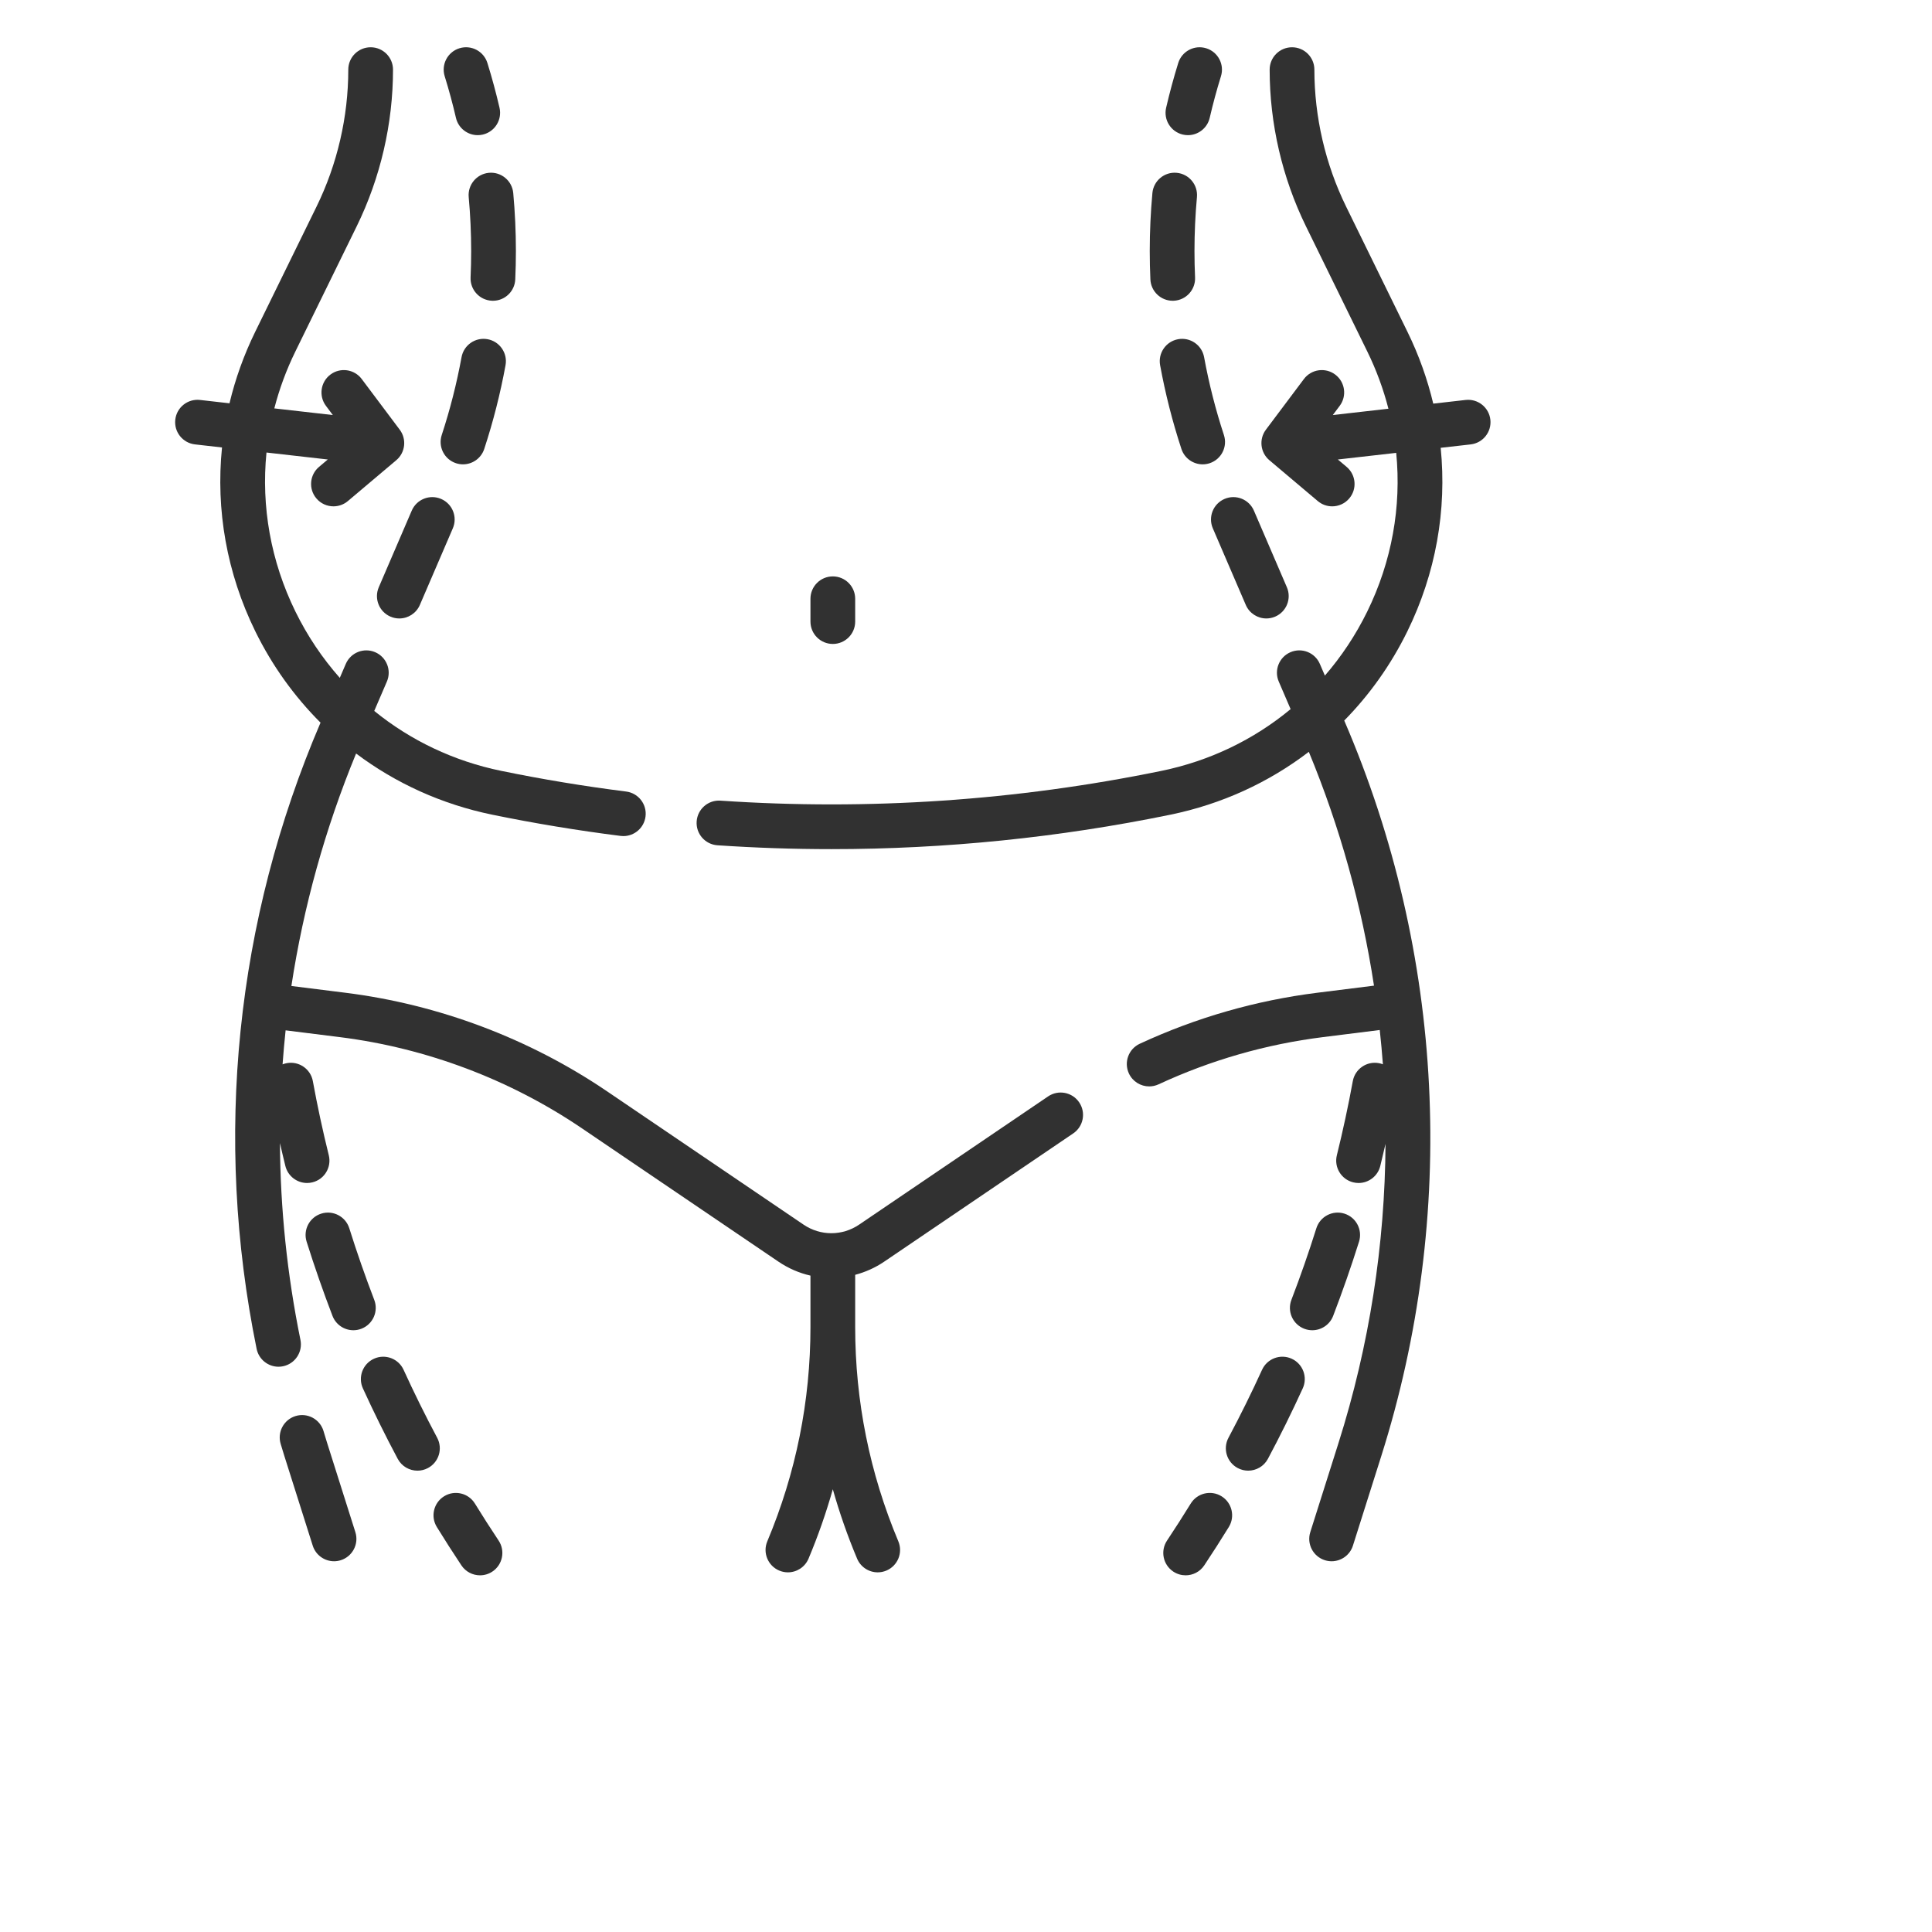 <?xml version="1.0" encoding="UTF-8"?> <svg xmlns="http://www.w3.org/2000/svg" width="512" height="512" viewBox="0 0 512 512" fill="none"> <path d="M120.83 31.229C121.465 33.968 123.903 35.819 126.599 35.819C127.042 35.819 127.492 35.77 127.941 35.665C131.13 34.926 133.116 31.744 132.378 28.554C131.458 24.585 130.379 20.595 129.169 16.696C128.198 13.57 124.883 11.822 121.752 12.791C118.626 13.761 116.878 17.081 117.848 20.207C118.973 23.832 119.976 27.54 120.83 31.229V31.229Z" fill="#313131"></path> <path d="M120.848 122.758C121.462 122.959 122.085 123.055 122.698 123.055C125.189 123.055 127.508 121.471 128.328 118.975C130.702 111.744 132.6 104.28 133.971 96.79C134.561 93.57 132.429 90.483 129.21 89.893C125.99 89.304 122.903 91.437 122.313 94.656C121.038 101.617 119.273 108.555 117.066 115.278C116.045 118.389 117.738 121.737 120.848 122.758V122.758Z" fill="#313131"></path> <path d="M103.481 163.415C104.244 163.744 105.038 163.899 105.82 163.899C108.116 163.899 110.302 162.557 111.267 160.313L120.004 140.01C121.297 137.003 119.909 133.518 116.902 132.223C113.895 130.928 110.409 132.318 109.115 135.325L100.379 155.628C99.086 158.635 100.474 162.121 103.481 163.415V163.415Z" fill="#313131"></path> <path d="M129.573 45.797C126.314 46.096 123.914 48.981 124.212 52.241C124.645 56.964 124.865 61.767 124.865 66.516C124.865 68.845 124.813 71.199 124.709 73.513C124.561 76.782 127.093 79.552 130.363 79.7C130.453 79.704 130.543 79.706 130.634 79.706C133.783 79.706 136.407 77.224 136.549 74.045C136.661 71.555 136.718 69.022 136.718 66.516C136.718 61.408 136.482 56.241 136.016 51.158C135.716 47.898 132.824 45.494 129.573 45.797V45.797Z" fill="#313131"></path> <path d="M115.857 381.026C112.716 375.133 109.72 369.071 106.954 363.01C105.594 360.032 102.082 358.719 99.101 360.079C96.123 361.438 94.811 364.954 96.17 367.931C99.038 374.214 102.141 380.495 105.397 386.602C106.464 388.603 108.513 389.742 110.632 389.742C111.572 389.742 112.526 389.518 113.414 389.044C116.303 387.504 117.396 383.914 115.857 381.026V381.026Z" fill="#313131"></path> <path d="M93.648 352.527C94.353 352.527 95.071 352.4 95.769 352.132C98.825 350.96 100.352 347.532 99.18 344.477C96.79 338.248 94.564 331.863 92.565 325.501C91.583 322.378 88.254 320.643 85.134 321.624C82.011 322.606 80.276 325.933 81.257 329.055C83.331 335.649 85.637 342.266 88.113 348.722C89.017 351.079 91.264 352.527 93.648 352.527V352.527Z" fill="#313131"></path> <path d="M125.858 398.46C124.141 395.672 120.491 394.804 117.705 396.52C114.918 398.235 114.049 401.887 115.765 404.673C117.87 408.093 120.06 411.511 122.272 414.833C123.413 416.547 125.293 417.475 127.21 417.475C128.339 417.475 129.479 417.153 130.489 416.48C133.213 414.666 133.951 410.987 132.137 408.263C130.002 405.058 127.89 401.76 125.858 398.46V398.46Z" fill="#313131"></path> <path d="M394.962 111.212C394.593 107.96 391.652 105.627 388.404 105.993L379.826 106.967C378.283 100.473 376.008 94.092 372.99 87.931L356.742 54.768C351.235 43.528 348.324 30.971 348.324 18.453C348.324 15.18 345.672 12.527 342.398 12.527C339.124 12.527 336.471 15.18 336.471 18.453C336.471 32.769 339.8 47.129 346.098 59.983L362.346 93.147C364.756 98.066 366.62 103.147 367.947 108.317L353.207 109.991L355.031 107.559C356.995 104.941 356.464 101.226 353.846 99.262C351.228 97.298 347.513 97.829 345.549 100.447L335.477 113.876C333.593 116.389 333.996 119.934 336.395 121.96L349.223 132.788C350.335 133.726 351.693 134.186 353.043 134.186C354.728 134.186 356.402 133.47 357.574 132.081C359.686 129.58 359.369 125.841 356.868 123.73L354.545 121.769L370.01 120.013C371.416 134.267 368.858 148.777 362.321 162.095C359.277 168.297 355.5 173.974 351.109 179.04L349.775 175.941C348.482 172.935 344.997 171.544 341.988 172.84C338.981 174.133 337.593 177.62 338.886 180.626L342.026 187.925C332.301 195.991 320.628 201.652 307.79 204.29C269.395 212.177 230.078 214.832 190.934 212.18C187.668 211.956 184.842 214.427 184.621 217.693C184.4 220.959 186.868 223.785 190.134 224.007C200.199 224.688 210.27 225.028 220.34 225.028C250.5 225.028 280.608 221.974 310.176 215.9C323.769 213.107 336.227 207.37 346.851 199.243C355.133 219.261 360.896 240.07 364.12 261.208L349.088 263.09C332.816 265.128 316.99 269.674 302.05 276.604C299.081 277.982 297.79 281.505 299.168 284.474C300.171 286.636 302.312 287.908 304.548 287.908C305.383 287.908 306.231 287.73 307.038 287.357C320.864 280.943 335.507 276.736 350.561 274.851L365.649 272.962C365.974 275.988 366.261 279.018 366.483 282.052C366.139 281.918 365.78 281.813 365.404 281.745C362.189 281.155 359.096 283.288 358.507 286.508C357.306 293.071 355.885 299.681 354.281 306.154C353.495 309.331 355.431 312.544 358.609 313.331C359.088 313.45 359.567 313.507 360.039 313.507C362.699 313.507 365.119 311.702 365.787 309.003C366.269 307.058 366.73 305.098 367.178 303.134C367.026 329.828 362.9 356.551 354.723 382.388L347.239 406.033C346.252 409.154 347.981 412.484 351.102 413.472C351.697 413.66 352.299 413.75 352.892 413.75C355.407 413.75 357.741 412.136 358.54 409.61L366.024 385.965C386.282 321.959 382.825 252.746 356.289 191.077L356.236 190.955C362.941 184.137 368.605 176.196 372.962 167.318C380.518 151.924 383.456 135.148 381.796 118.674L389.742 117.772C392.993 117.4 395.331 114.464 394.962 111.212V111.212Z" fill="#313131"></path> <path d="M86.692 382.39C86.469 381.682 86.255 380.973 86.042 380.262L85.727 379.214C84.775 376.082 81.464 374.314 78.334 375.265C75.202 376.217 73.434 379.526 74.385 382.658L74.691 383.671C74.92 384.435 75.15 385.199 75.392 385.963L82.876 409.608C83.675 412.133 86.009 413.748 88.524 413.748C89.117 413.748 89.72 413.659 90.314 413.47C93.434 412.482 95.164 409.152 94.176 406.031L86.692 382.39Z" fill="#313131"></path> <path d="M313.473 35.666C313.922 35.771 314.373 35.82 314.815 35.82C317.511 35.82 319.949 33.969 320.584 31.23C321.438 27.541 322.441 23.833 323.565 20.209C324.535 17.083 322.787 13.763 319.661 12.793C316.532 11.823 313.215 13.572 312.245 16.698C311.035 20.596 309.956 24.586 309.036 28.556C308.298 31.744 310.283 34.928 313.473 35.666V35.666Z" fill="#313131"></path> <path d="M321.41 140.009L330.147 160.312C331.112 162.556 333.297 163.898 335.594 163.898C336.375 163.898 337.17 163.743 337.933 163.414C340.941 162.12 342.328 158.634 341.035 155.627L332.299 135.324C331.005 132.318 327.521 130.928 324.512 132.223C321.505 133.517 320.117 137.003 321.41 140.009V140.009Z" fill="#313131"></path> <path d="M310.78 79.706C310.87 79.706 310.961 79.704 311.051 79.7C314.32 79.552 316.852 76.783 316.704 73.513C316.6 71.199 316.548 68.845 316.548 66.516C316.548 61.767 316.768 56.965 317.201 52.241C317.499 48.981 315.1 46.097 311.84 45.797C308.584 45.493 305.696 47.899 305.398 51.158C304.931 56.241 304.695 61.408 304.695 66.516C304.695 69.022 304.752 71.555 304.864 74.045C305.007 77.224 307.629 79.706 310.78 79.706Z" fill="#313131"></path> <path d="M312.204 89.894C308.985 90.484 306.853 93.571 307.443 96.791C308.813 104.281 310.712 111.744 313.086 118.976C313.906 121.472 316.225 123.056 318.716 123.056C319.328 123.056 319.951 122.96 320.566 122.759C323.676 121.738 325.369 118.389 324.348 115.279C322.141 108.557 320.376 101.619 319.101 94.658C318.512 91.438 315.426 89.306 312.204 89.894V89.894Z" fill="#313131"></path> <path d="M345.645 352.133C346.342 352.401 347.06 352.528 347.766 352.528C350.15 352.528 352.396 351.08 353.301 348.723C355.777 342.267 358.083 335.65 360.157 329.056C361.138 325.934 359.403 322.607 356.28 321.625C353.16 320.644 349.831 322.379 348.849 325.502C346.85 331.864 344.624 338.248 342.234 344.478C341.062 347.533 342.588 350.961 345.645 352.133V352.133Z" fill="#313131"></path> <path d="M342.312 360.078C339.332 358.718 335.818 360.031 334.459 363.009C331.693 369.07 328.697 375.133 325.556 381.025C324.017 383.913 325.11 387.503 327.998 389.042C328.886 389.516 329.84 389.74 330.78 389.74C332.9 389.74 334.949 388.601 336.015 386.6C339.271 380.493 342.375 374.211 345.242 367.929C346.602 364.953 345.289 361.437 342.312 360.078V360.078Z" fill="#313131"></path> <path d="M323.709 396.52C320.923 394.804 317.272 395.671 315.556 398.46C313.524 401.76 311.412 405.058 309.277 408.263C307.463 410.988 308.201 414.667 310.925 416.481C311.935 417.154 313.076 417.475 314.204 417.475C316.121 417.475 318.001 416.548 319.142 414.833C321.355 411.511 323.544 408.093 325.649 404.673C327.365 401.886 326.496 398.236 323.709 396.52V396.52Z" fill="#313131"></path> <path d="M277.763 290.556L227.679 324.536C223.203 327.573 217.42 327.572 212.944 324.536L160.891 289.221C140.259 275.222 116.277 266.186 91.536 263.089L77.22 261.297C80.423 240.303 86.148 219.646 94.368 199.69C104.861 207.578 117.107 213.158 130.448 215.9C141.632 218.198 153.073 220.089 164.449 221.524C164.7 221.557 164.95 221.572 165.198 221.572C168.14 221.572 170.692 219.382 171.07 216.386C171.48 213.139 169.179 210.175 165.932 209.765C154.856 208.368 143.719 206.526 132.831 204.289C120.25 201.705 108.786 196.216 99.18 188.405L102.527 180.626C103.821 177.619 102.432 174.134 99.425 172.839C96.419 171.545 92.932 172.934 91.638 175.941L90.047 179.639C85.43 174.421 81.468 168.544 78.302 162.094C71.751 148.749 69.196 134.206 70.621 119.923L86.868 121.769L84.545 123.73C82.044 125.841 81.728 129.58 83.839 132.081C85.011 133.47 86.686 134.185 88.371 134.185C89.72 134.185 91.078 133.726 92.191 132.788L105.018 121.96C107.418 119.934 107.821 116.388 105.936 113.876L95.864 100.447C93.9 97.828 90.183 97.298 87.567 99.262C84.949 101.226 84.418 104.941 86.382 107.559L88.206 109.991L72.697 108.229C74.023 103.089 75.88 98.037 78.277 93.146L94.525 59.982C100.823 47.128 104.152 32.768 104.152 18.452C104.152 15.179 101.499 12.526 98.225 12.526C94.951 12.526 92.299 15.179 92.299 18.452C92.299 30.97 89.388 43.527 83.881 54.767L67.633 87.93C64.628 94.063 62.361 100.416 60.818 106.879L53.009 105.992C49.755 105.622 46.821 107.959 46.452 111.211C46.082 114.464 48.419 117.399 51.671 117.769L58.836 118.583C57.156 135.085 60.092 151.895 67.661 167.315C72.138 176.436 77.995 184.568 84.943 191.509C62.44 244.045 56.58 301.415 68.007 357.454C68.58 360.262 71.05 362.198 73.808 362.198C74.201 362.198 74.599 362.158 74.998 362.077C78.206 361.422 80.276 358.292 79.622 355.086C76.09 337.765 74.292 320.312 74.188 302.923C74.652 304.958 75.128 306.988 75.627 309.002C76.296 311.701 78.715 313.506 81.375 313.506C81.847 313.506 82.326 313.449 82.805 313.33C85.982 312.543 87.919 309.33 87.133 306.153C85.53 299.68 84.108 293.07 82.907 286.507C82.318 283.287 79.227 281.155 76.01 281.744C75.618 281.816 75.242 281.925 74.884 282.068C75.103 279.057 75.37 276.051 75.69 273.051L90.062 274.85C112.954 277.715 135.144 286.077 154.234 299.029L206.288 334.344C208.929 336.136 211.808 337.37 214.779 338.05V351.696C214.779 371.294 210.931 390.394 203.344 408.463C202.076 411.481 203.495 414.954 206.514 416.222C207.263 416.536 208.041 416.686 208.805 416.686C211.121 416.686 213.32 415.32 214.272 413.052C216.804 407.024 218.947 400.888 220.705 394.664C222.462 400.889 224.606 407.024 227.138 413.052C228.09 415.321 230.289 416.686 232.605 416.686C233.37 416.686 234.147 416.537 234.896 416.222C237.914 414.954 239.333 411.481 238.066 408.463C230.479 390.393 226.632 371.294 226.632 351.696V337.84C229.321 337.129 231.927 335.975 234.332 334.344L284.416 300.365C287.125 298.527 287.831 294.841 285.993 292.133C284.157 289.424 280.472 288.718 277.763 290.556V290.556Z" fill="#313131"></path> <path d="M220.707 170.653C223.98 170.653 226.633 168 226.633 164.727V158.678C226.633 155.405 223.98 152.751 220.707 152.751C217.433 152.751 214.78 155.405 214.78 158.678V164.727C214.78 168 217.434 170.653 220.707 170.653Z" fill="#313131"></path> </svg> 
